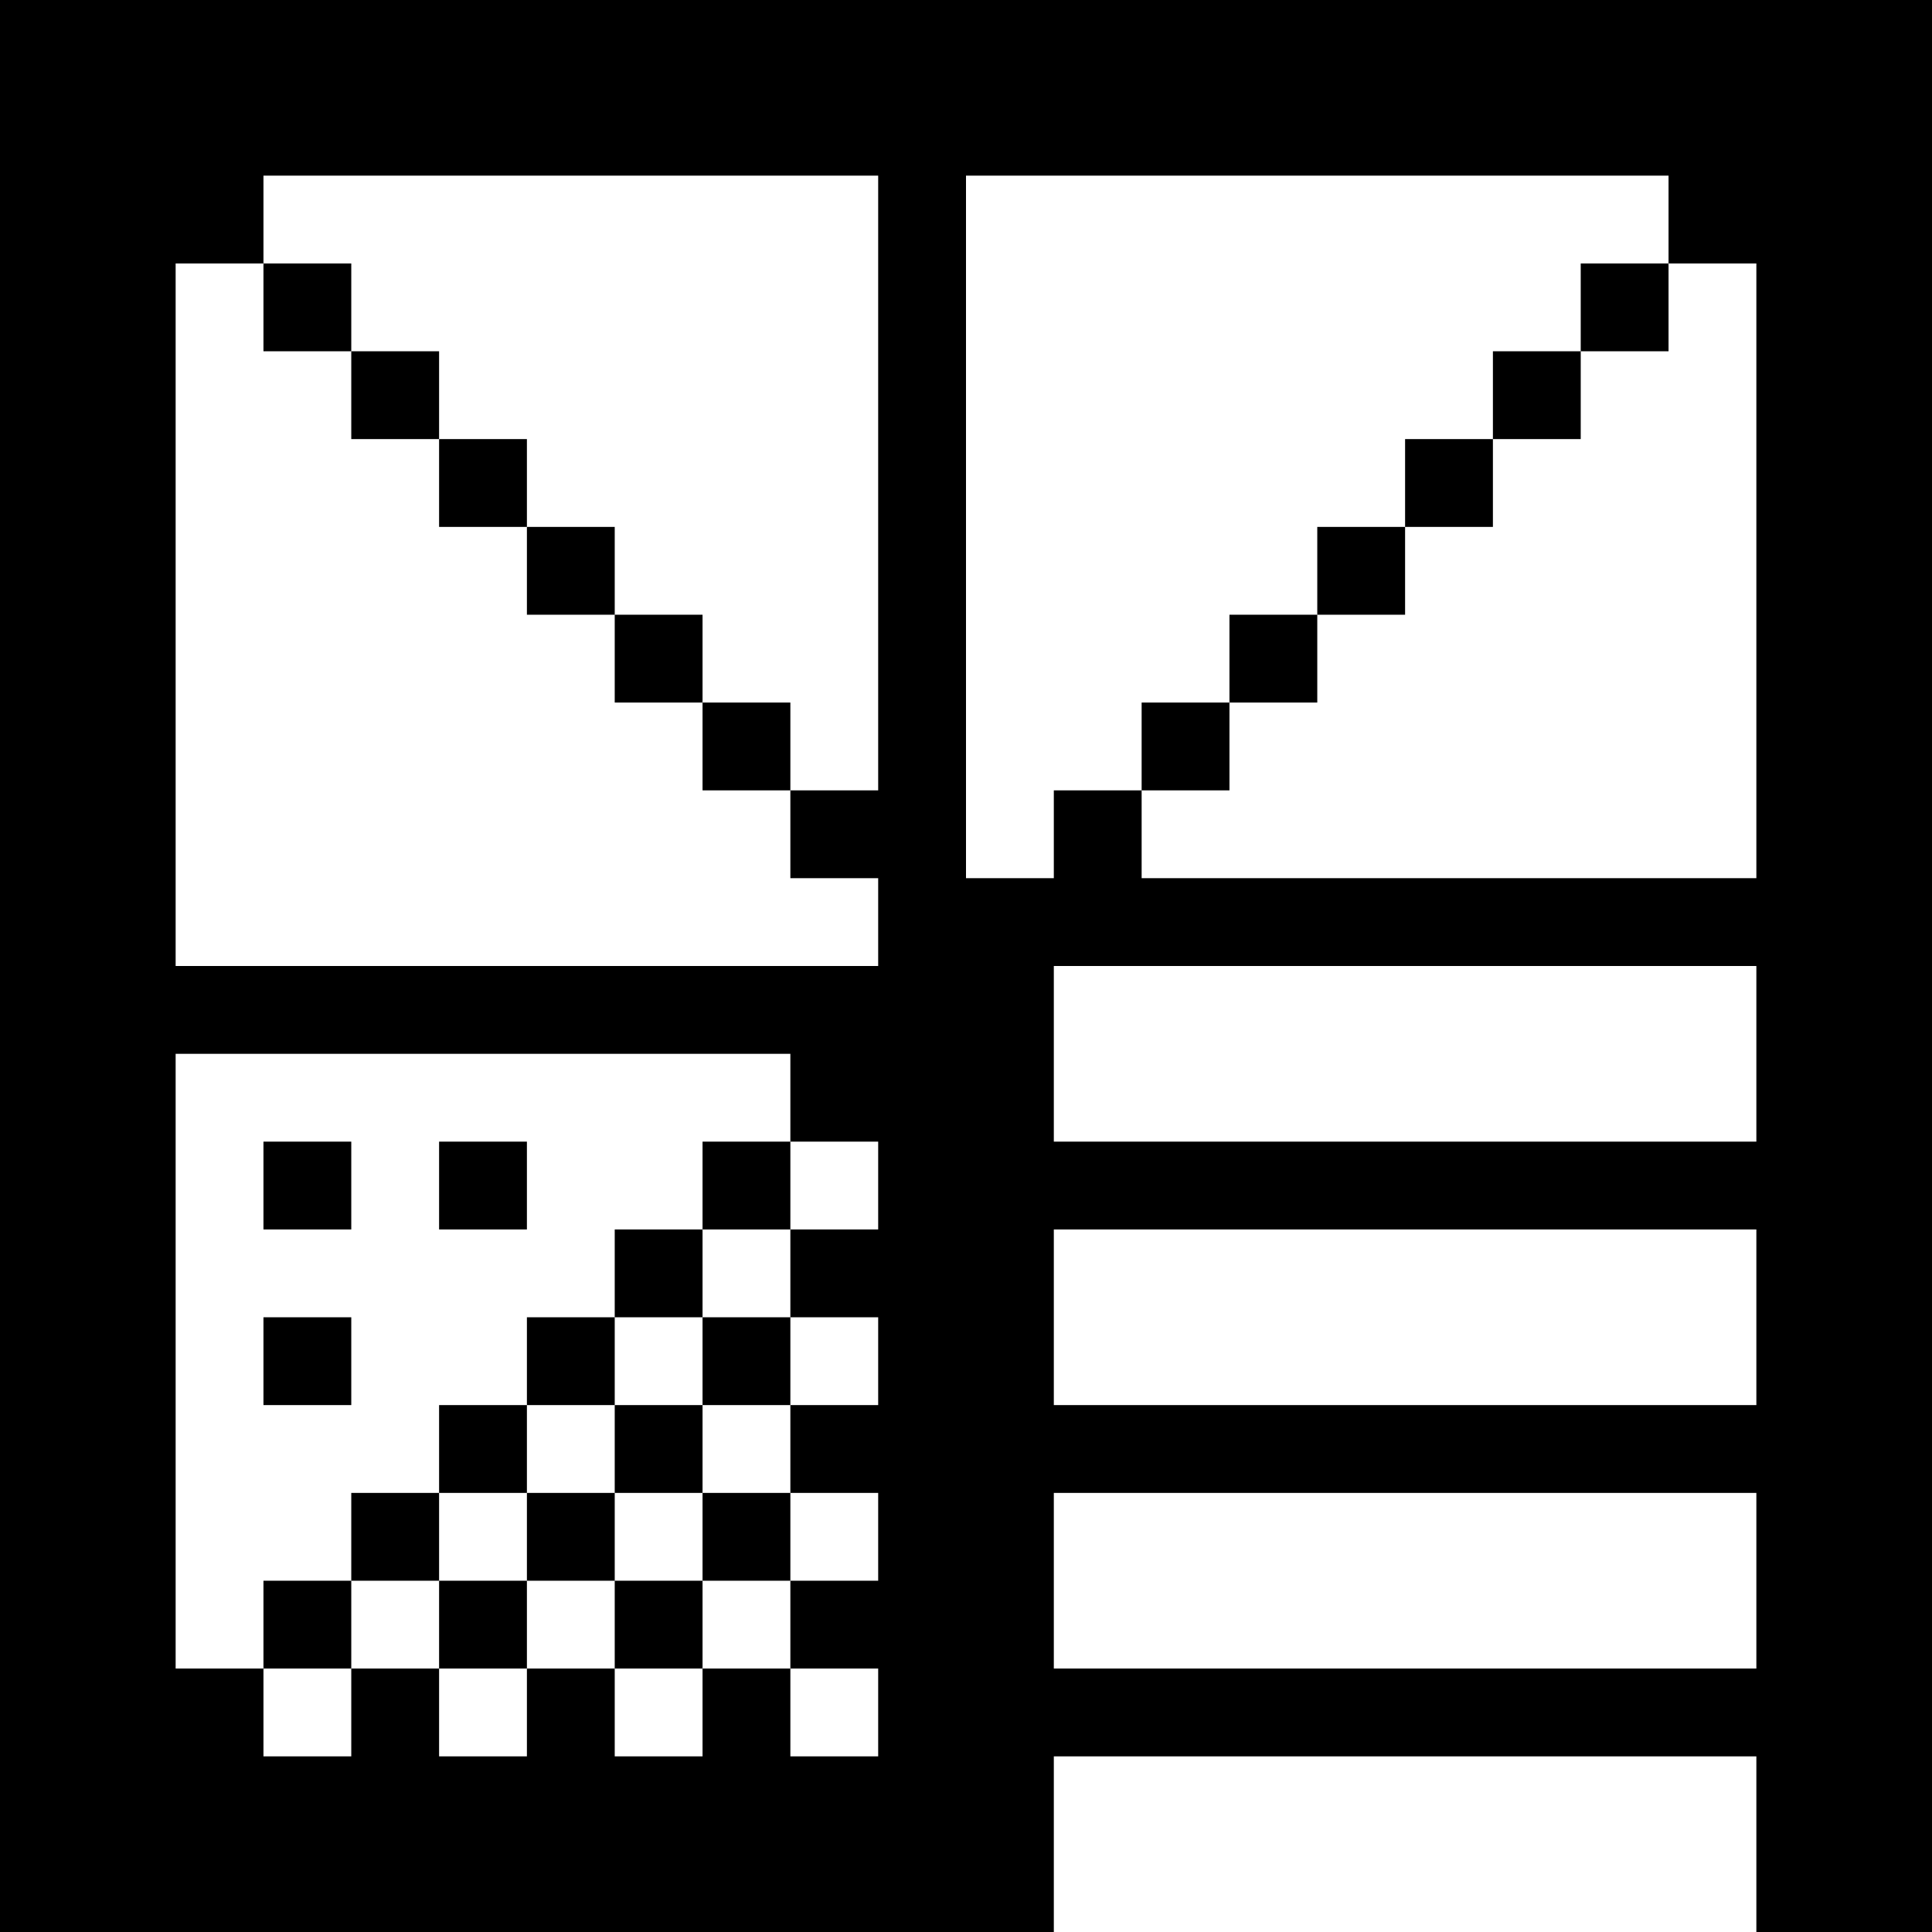 <svg xmlns="http://www.w3.org/2000/svg" id="memory-table-top-spiral-stairs-up" viewBox="0 0 22 22"><path d="M9 9H10V2H3V3H4V4H5V5H6V6H7V7H8V8H9M11 10H12V9H13V8H14V7H15V6H16V5H17V4H18V3H19V2H11M4 14H3V13H4M6 14H5V13H6M9 14H10V13H9M4 16H3V15H4M8 15H9V14H8M7 16H8V15H7M9 16H10V15H9M6 17H7V16H6M8 17H9V16H8M5 18H6V17H5M7 18H8V17H7M9 18H10V17H9M2 19H3V18H4V17H5V16H6V15H7V14H8V13H9V12H2M4 19H5V18H4M6 19H7V18H6M8 19H9V18H8M3 20H4V19H3M5 20H6V19H5M7 20H8V19H7M9 20H10V19H9M22 22H20V20H12V22H0V0H22M20 10V3H19V4H18V5H17V6H16V7H15V8H14V9H13V10M10 11V10H9V9H8V8H7V7H6V6H5V5H4V4H3V3H2V11M20 13V11H12V13M20 16V14H12V16M20 19V17H12V19Z" /></svg>